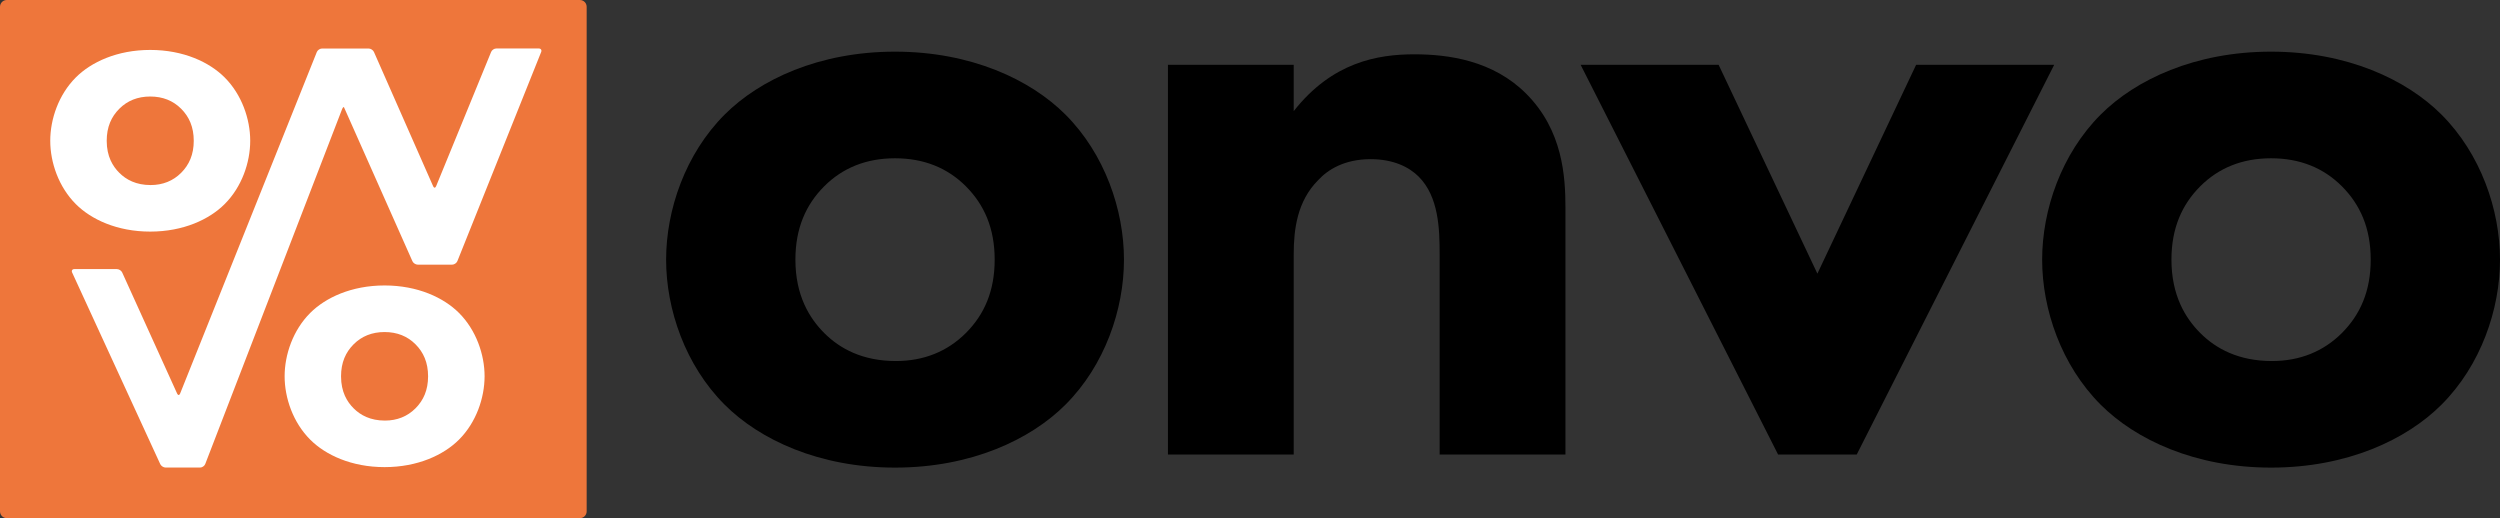 <?xml version="1.0" encoding="UTF-8" standalone="no"?>
<!-- Generator: Adobe Illustrator 25.2.0, SVG Export Plug-In . SVG Version: 6.00 Build 0)  -->

<svg
   xmlns:dc="http://purl.org/dc/elements/1.1/"
   xmlns:cc="http://creativecommons.org/ns#"
   xmlns:rdf="http://www.w3.org/1999/02/22-rdf-syntax-ns#"
   xmlns:svg="http://www.w3.org/2000/svg"
   xmlns="http://www.w3.org/2000/svg"
   xmlns:sodipodi="http://sodipodi.sourceforge.net/DTD/sodipodi-0.dtd"
   xmlns:inkscape="http://www.inkscape.org/namespaces/inkscape"
   version="1.1"
   id="Lager_1"
   x="0px"
   y="0px"
   viewBox="0 0 566.72 117.46"
   xml:space="preserve"
   sodipodi:docname="Onvo_logo_black.svg"
   width="566.72"
   height="117.46"
   inkscape:version="0.92.3 (2405546, 2018-03-11)"><rect x="0" y="0" width="566.72" height="117.46" fill="#333333" stroke="none"/><defs
   id="defs29" /><sodipodi:namedview
   pagecolor="#ffffff"
   bordercolor="#666666"
   borderopacity="1"
   objecttolerance="10"
   gridtolerance="10"
   guidetolerance="10"
   inkscape:pageopacity="0"
   inkscape:pageshadow="2"
   inkscape:window-width="2017"
   inkscape:window-height="1233"
   id="namedview27"
   showgrid="false"
   inkscape:zoom="1.1941357"
   inkscape:cx="317.77946"
   inkscape:cy="126.84354"
   inkscape:window-x="2306"
   inkscape:window-y="395"
   inkscape:window-maximized="0"
   inkscape:current-layer="g24" />
<style
   type="text/css"
   id="style2">
	.st0{fill:#EE763B;}
	.st1{fill:#FFFFFF;}
</style>

<g
   id="g24"
   transform="translate(0,-190.82)">
	
	
	
	<g
   id="g861"
   transform="translate(-34,101.82)"><g
     id="g12">
	<path
   id="path4"
   d="m 275.52,180.74 c -7.92,7.92 -21.39,14.26 -38.63,14.26 -17.22,0 -30.7,-6.34 -38.62,-14.26 -8.91,-8.91 -13.27,-21.59 -13.27,-32.88 0,-11.29 4.36,-23.97 13.27,-32.89 7.92,-7.92 21.39,-14.26 38.62,-14.26 17.23,0 30.71,6.34 38.63,14.26 8.92,8.92 13.27,21.6 13.27,32.89 0,11.3 -4.35,23.97 -13.27,32.88 z m -54.67,-49.52 c -4.16,4.16 -6.54,9.51 -6.54,16.64 0,8.12 3.17,13.27 6.54,16.64 3.56,3.56 8.72,6.34 16.24,6.34 6.34,0 11.68,-2.18 15.85,-6.34 4.17,-4.16 6.54,-9.51 6.54,-16.64 0,-7.14 -2.38,-12.48 -6.54,-16.64 -4.16,-4.16 -9.51,-6.34 -16.05,-6.34 -6.53,0 -11.88,2.18 -16.04,6.34 z"
   inkscape:connector-curvature="0" />
	<path
   id="path6"
   d="m 298.76,103.69 h 28.51 v 10.5 c 8.72,-11.1 19.01,-12.88 27.34,-12.88 7.73,0 17.83,1.39 25.35,8.92 8.32,8.31 8.91,18.81 8.91,25.94 v 55.86 h -28.52 v -45.36 c 0,-5.74 -0.19,-13.07 -4.75,-17.63 -2.18,-2.18 -5.74,-3.96 -10.89,-3.96 -5.94,0 -9.71,2.38 -11.89,4.75 -4.75,4.76 -5.55,11.1 -5.55,16.84 v 45.36 h -28.51 z"
   inkscape:connector-curvature="0" />
	<path
   id="path8"
   d="m 423.59,103.69 22.39,47.34 22.38,-47.34 h 31.3 l -44.76,88.34 h -17.83 l -44.76,-88.34 z"
   inkscape:connector-curvature="0" />
	<path
   id="path10"
   d="m 587.45,180.74 c -7.92,7.92 -21.39,14.26 -38.63,14.26 -17.22,0 -30.7,-6.34 -38.62,-14.26 -8.91,-8.91 -13.27,-21.59 -13.27,-32.88 0,-11.29 4.36,-23.97 13.27,-32.89 7.92,-7.92 21.39,-14.26 38.62,-14.26 17.23,0 30.71,6.34 38.63,14.26 8.92,8.92 13.27,21.6 13.27,32.89 0,11.3 -4.35,23.97 -13.27,32.88 z m -54.67,-49.52 c -4.16,4.16 -6.54,9.51 -6.54,16.64 0,8.12 3.17,13.27 6.54,16.64 3.56,3.56 8.72,6.34 16.24,6.34 6.34,0 11.68,-2.18 15.85,-6.34 4.16,-4.16 6.54,-9.51 6.54,-16.64 0,-7.14 -2.38,-12.48 -6.54,-16.64 -4.16,-4.16 -9.51,-6.34 -16.05,-6.34 -6.53,0 -11.87,2.18 -16.04,6.34 z"
   inkscape:connector-curvature="0" />
</g><g
     id="g843"><path
       class="st0"
       d="M 34,204.92 V 90.54 C 34,89.69 34.69,89 35.54,89 h 129.91 c 0.85,0 1.54,0.69 1.54,1.54 v 114.38 c 0,0.85 -0.69,1.54 -1.54,1.54 H 35.54 C 34.69,206.47 34,205.77 34,204.92 Z"
       id="path14"
       inkscape:connector-curvature="0"
       style="fill:#ee763b" /><path
       class="st1"
       d="m 84.92,135.27 c -3.46,3.46 -9.34,6.23 -16.87,6.23 -7.52,0 -13.41,-2.77 -16.86,-6.23 -3.89,-3.89 -5.8,-9.43 -5.8,-14.36 0,-4.93 1.91,-10.47 5.8,-14.36 3.46,-3.46 9.34,-6.23 16.86,-6.23 7.53,0 13.41,2.77 16.87,6.23 3.89,3.89 5.8,9.43 5.8,14.36 0,4.93 -1.9,10.47 -5.8,14.36 z M 61.05,113.65 c -1.82,1.82 -2.86,4.15 -2.86,7.27 0,3.55 1.38,5.79 2.86,7.26 1.56,1.56 3.81,2.77 7.09,2.77 2.77,0 5.1,-0.95 6.92,-2.77 1.82,-1.82 2.86,-4.15 2.86,-7.26 0,-3.12 -1.04,-5.45 -2.86,-7.27 -1.82,-1.82 -4.15,-2.77 -7.01,-2.77 -2.85,0 -5.18,0.95 -7,2.77 z"
       id="path16"
       inkscape:connector-curvature="0"
       style="fill:#ffffff" /><path
       class="st1"
       d="m 138.05,188.66 c -3.46,3.46 -9.34,6.23 -16.87,6.23 -7.52,0 -13.41,-2.77 -16.86,-6.23 -3.89,-3.89 -5.8,-9.43 -5.8,-14.36 0,-4.93 1.91,-10.47 5.8,-14.36 3.46,-3.46 9.34,-6.23 16.86,-6.23 7.53,0 13.41,2.77 16.87,6.23 3.89,3.89 5.8,9.43 5.8,14.36 -0.01,4.94 -1.91,10.47 -5.8,14.36 z m -23.88,-21.62 c -1.82,1.82 -2.86,4.15 -2.86,7.27 0,3.55 1.38,5.79 2.86,7.26 1.56,1.56 3.81,2.77 7.09,2.77 2.77,0 5.1,-0.95 6.92,-2.77 1.82,-1.82 2.86,-4.15 2.86,-7.26 0,-3.12 -1.04,-5.45 -2.86,-7.27 -1.82,-1.82 -4.15,-2.77 -7.01,-2.77 -2.84,0 -5.18,0.95 -7,2.77 z"
       id="path18"
       inkscape:connector-curvature="0"
       style="fill:#ffffff" /><g
       id="g22">
		<path
   class="st1"
   d="m 106.99,100 c -0.47,0 -0.99,0.36 -1.17,0.79 l -30.99,77.42 c -0.17,0.43 -0.47,0.44 -0.67,0.02 L 61.7,150.77 C 61.51,150.34 60.97,150 60.5,150 h -9.65 c -0.47,0 -0.69,0.35 -0.5,0.77 l 19.98,43.45 c 0.2,0.42 0.74,0.77 1.21,0.77 h 7.82 c 0.47,0 0.99,-0.36 1.16,-0.79 l 31.01,-80.41 c 0.17,-0.44 0.37,-0.64 0.46,-0.45 0.08,0.19 0.31,0.7 0.5,1.12 l 15,33.75 c 0.19,0.43 0.73,0.78 1.2,0.78 h 7.82 c 0.47,0 0.99,-0.36 1.17,-0.79 l 19,-47.42 c 0.17,-0.43 -0.07,-0.79 -0.53,-0.79 h -9.65 c -0.47,0 -1,0.35 -1.17,0.79 l -12.47,30.43 c -0.18,0.43 -0.48,0.44 -0.67,0.01 l -13.42,-30.44 c -0.19,-0.43 -0.73,-0.78 -1.19,-0.78 z"
   id="path20"
   inkscape:connector-curvature="0"
   style="fill:#ffffff" />
	</g></g></g>
</g>
</svg>